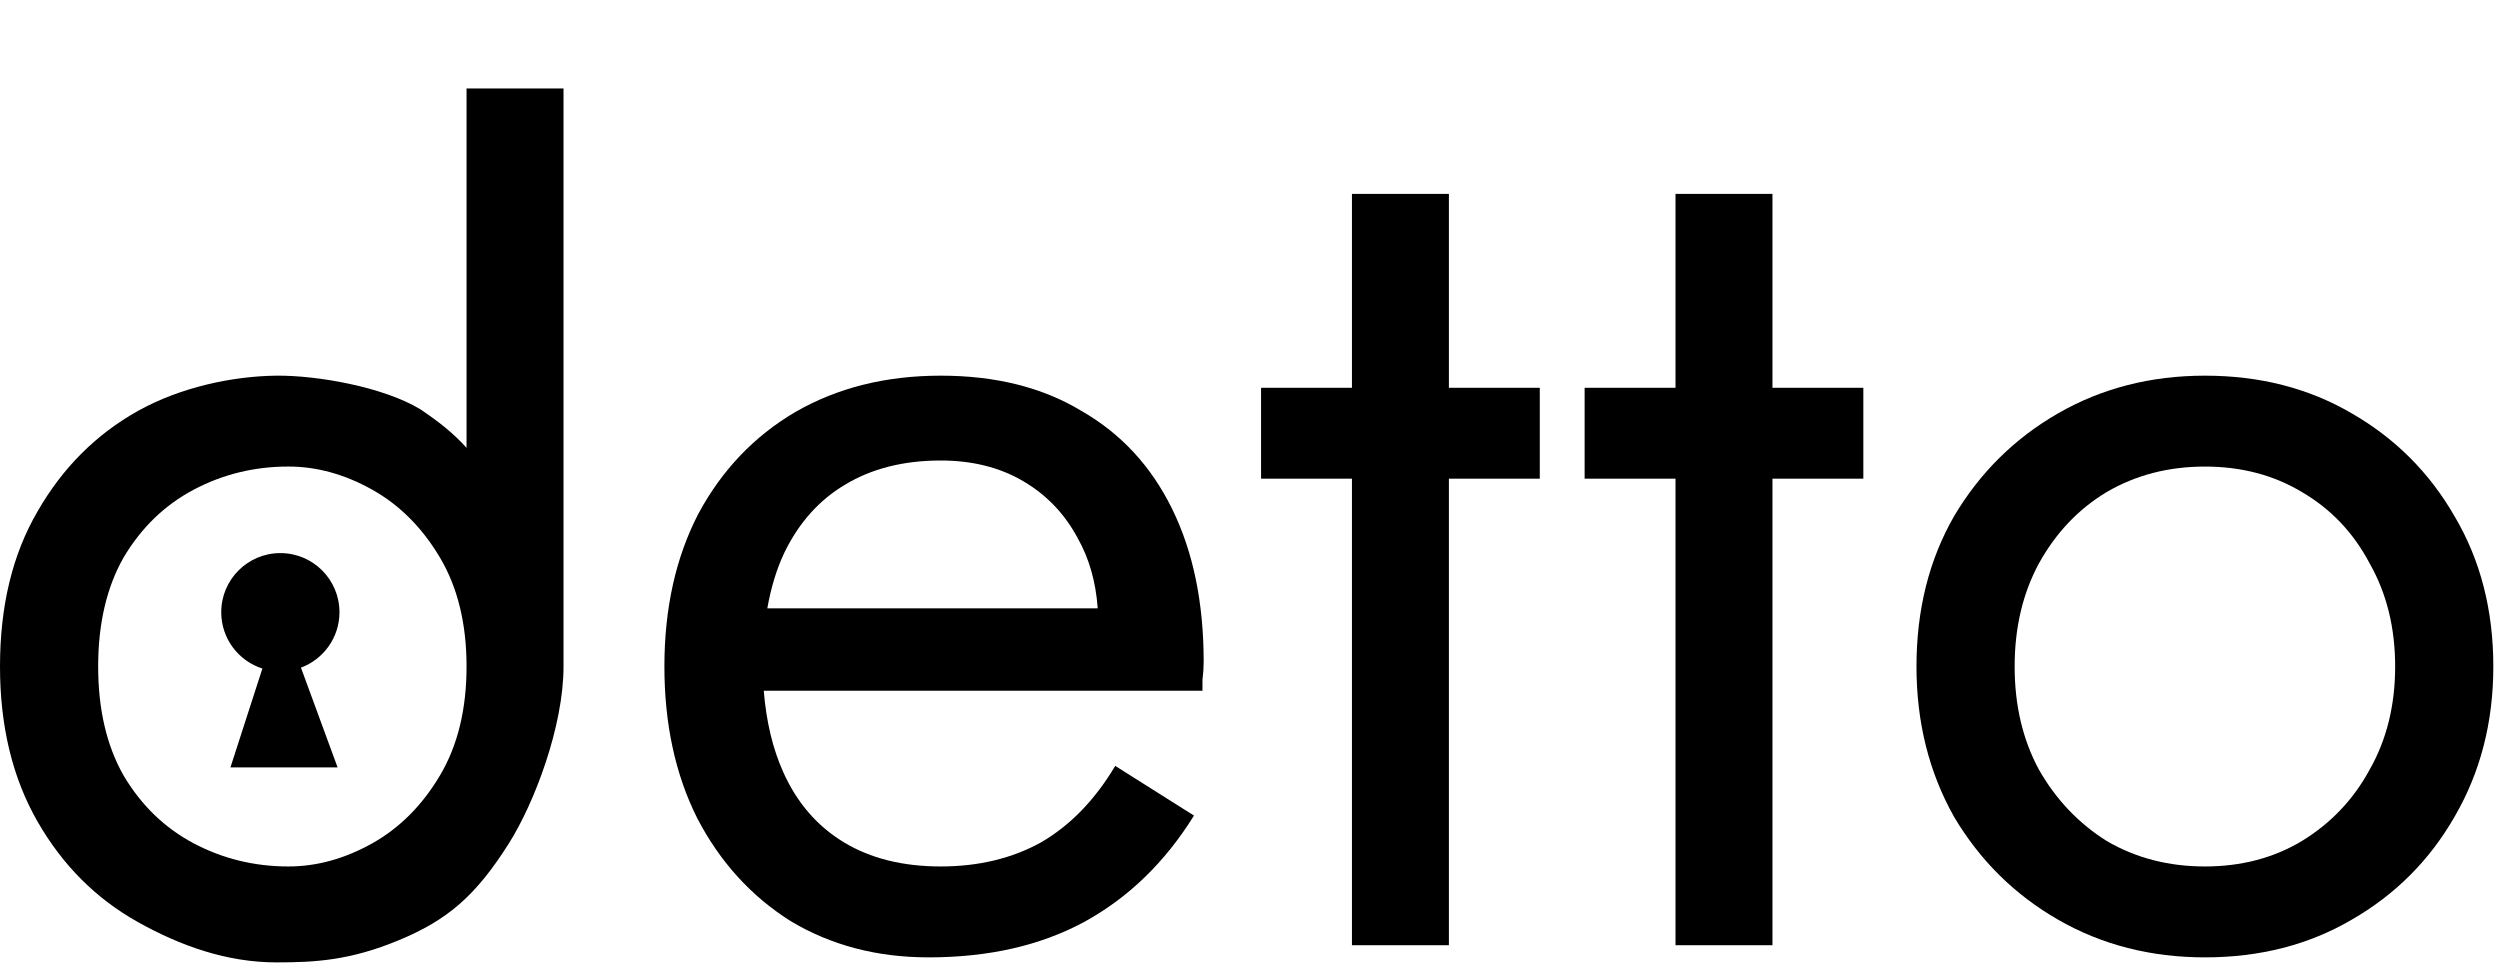 <svg width="113" height="44" viewBox="0 0 113 44" fill="none" xmlns="http://www.w3.org/2000/svg">
<path d="M15.344 27.672C15.344 28.82 14.62 29.799 13.603 30.177L15.259 34.686H10.416L11.86 30.218C10.781 29.875 10 28.865 10 27.672C10 26.196 11.196 25 12.672 25C14.148 25 15.344 26.196 15.344 27.672Z" fill="black"/>
<path fill-rule="evenodd" clip-rule="evenodd" d="M21.088 4H25.471V30.126C25.471 32.829 24.16 36.286 23 38.124C21.5 40.5 20.222 41.587 18.021 42.5C15.82 43.413 14.247 43.5 12.5 43.5C10.236 43.5 8.143 42.743 6.244 41.684C4.346 40.625 2.83 39.109 1.698 37.138C0.566 35.166 0 32.829 0 30.126C0 27.388 0.566 25.05 1.698 23.115C2.83 21.143 4.346 19.628 6.244 18.569C8.143 17.51 10.5 17 12.5 16.98C14.311 16.962 17.316 17.48 19 18.5C19.821 19.054 20.501 19.583 21.088 20.244V4ZM19.883 25.197C20.687 26.548 21.088 28.191 21.088 30.126C21.088 32.062 20.687 33.705 19.883 35.056C19.08 36.407 18.058 37.43 16.816 38.124C15.574 38.817 14.315 39.164 13.037 39.164C11.503 39.164 10.079 38.817 8.764 38.124C7.449 37.43 6.39 36.407 5.587 35.056C4.82 33.705 4.437 32.062 4.437 30.126C4.437 28.191 4.82 26.548 5.587 25.197C6.39 23.846 7.449 22.823 8.764 22.129C10.079 21.435 11.503 21.088 13.037 21.088C14.315 21.088 15.574 21.435 16.816 22.129C18.058 22.823 19.08 23.846 19.883 25.197Z" fill="black"/>
<path d="M57 17.528H61.108V8.764H65.49V17.528H69.598V21.636H65.49V42.724H61.108V21.636H57V17.528Z" fill="black"/>
<path d="M75.733 17.528H71.625V21.636H75.733V42.724H80.115V21.636H84.223V17.528H80.115V8.764H75.733V17.528Z" fill="black"/>
<path fill-rule="evenodd" clip-rule="evenodd" d="M88.323 23.334C87.191 25.306 86.625 27.57 86.625 30.127C86.625 32.646 87.191 34.91 88.323 36.919C89.492 38.891 91.062 40.443 93.034 41.575C95.006 42.707 97.215 43.273 99.662 43.273C102.145 43.273 104.354 42.707 106.289 41.575C108.261 40.443 109.813 38.891 110.945 36.919C112.114 34.91 112.698 32.646 112.698 30.127C112.698 27.57 112.114 25.306 110.945 23.334C109.813 21.363 108.261 19.811 106.289 18.678C104.354 17.547 102.145 16.98 99.662 16.98C97.215 16.98 95.006 17.547 93.034 18.678C91.062 19.811 89.492 21.363 88.323 23.334ZM92.157 34.782C91.427 33.431 91.062 31.879 91.062 30.127C91.062 28.374 91.427 26.822 92.157 25.471C92.924 24.083 93.947 23.006 95.225 22.239C96.539 21.472 98.018 21.089 99.662 21.089C101.305 21.089 102.765 21.472 104.044 22.239C105.358 23.006 106.381 24.083 107.111 25.471C107.878 26.822 108.261 28.374 108.261 30.127C108.261 31.879 107.878 33.431 107.111 34.782C106.381 36.133 105.358 37.211 104.044 38.014C102.765 38.781 101.305 39.164 99.662 39.164C98.018 39.164 96.539 38.781 95.225 38.014C93.947 37.211 92.924 36.133 92.157 34.782Z" fill="black"/>
<path fill-rule="evenodd" clip-rule="evenodd" d="M35.728 41.629C37.554 42.725 39.635 43.273 41.972 43.273C44.675 43.273 47.012 42.743 48.983 41.684C50.992 40.589 52.653 38.982 53.968 36.864L50.408 34.618C49.495 36.152 48.381 37.302 47.066 38.069C45.752 38.799 44.236 39.164 42.52 39.164C40.804 39.164 39.343 38.799 38.138 38.069C36.933 37.339 36.02 36.28 35.399 34.892C34.927 33.837 34.635 32.614 34.522 31.222H54.352V30.729C54.388 30.437 54.406 30.163 54.406 29.907C54.406 27.242 53.931 24.941 52.982 23.006C52.033 21.07 50.663 19.591 48.874 18.569C47.121 17.51 45.003 16.98 42.52 16.98C40.037 16.98 37.846 17.528 35.947 18.624C34.085 19.719 32.624 21.253 31.565 23.225C30.543 25.197 30.031 27.497 30.031 30.127C30.031 32.719 30.524 35.002 31.51 36.973C32.533 38.945 33.938 40.497 35.728 41.629ZM34.683 27.497C34.847 26.559 35.104 25.719 35.454 24.978C36.111 23.627 37.024 22.604 38.193 21.91C39.398 21.18 40.84 20.815 42.52 20.815C43.944 20.815 45.186 21.125 46.245 21.746C47.304 22.367 48.125 23.225 48.71 24.32C49.23 25.238 49.532 26.297 49.616 27.497H34.683Z" fill="black"/>
</svg>
